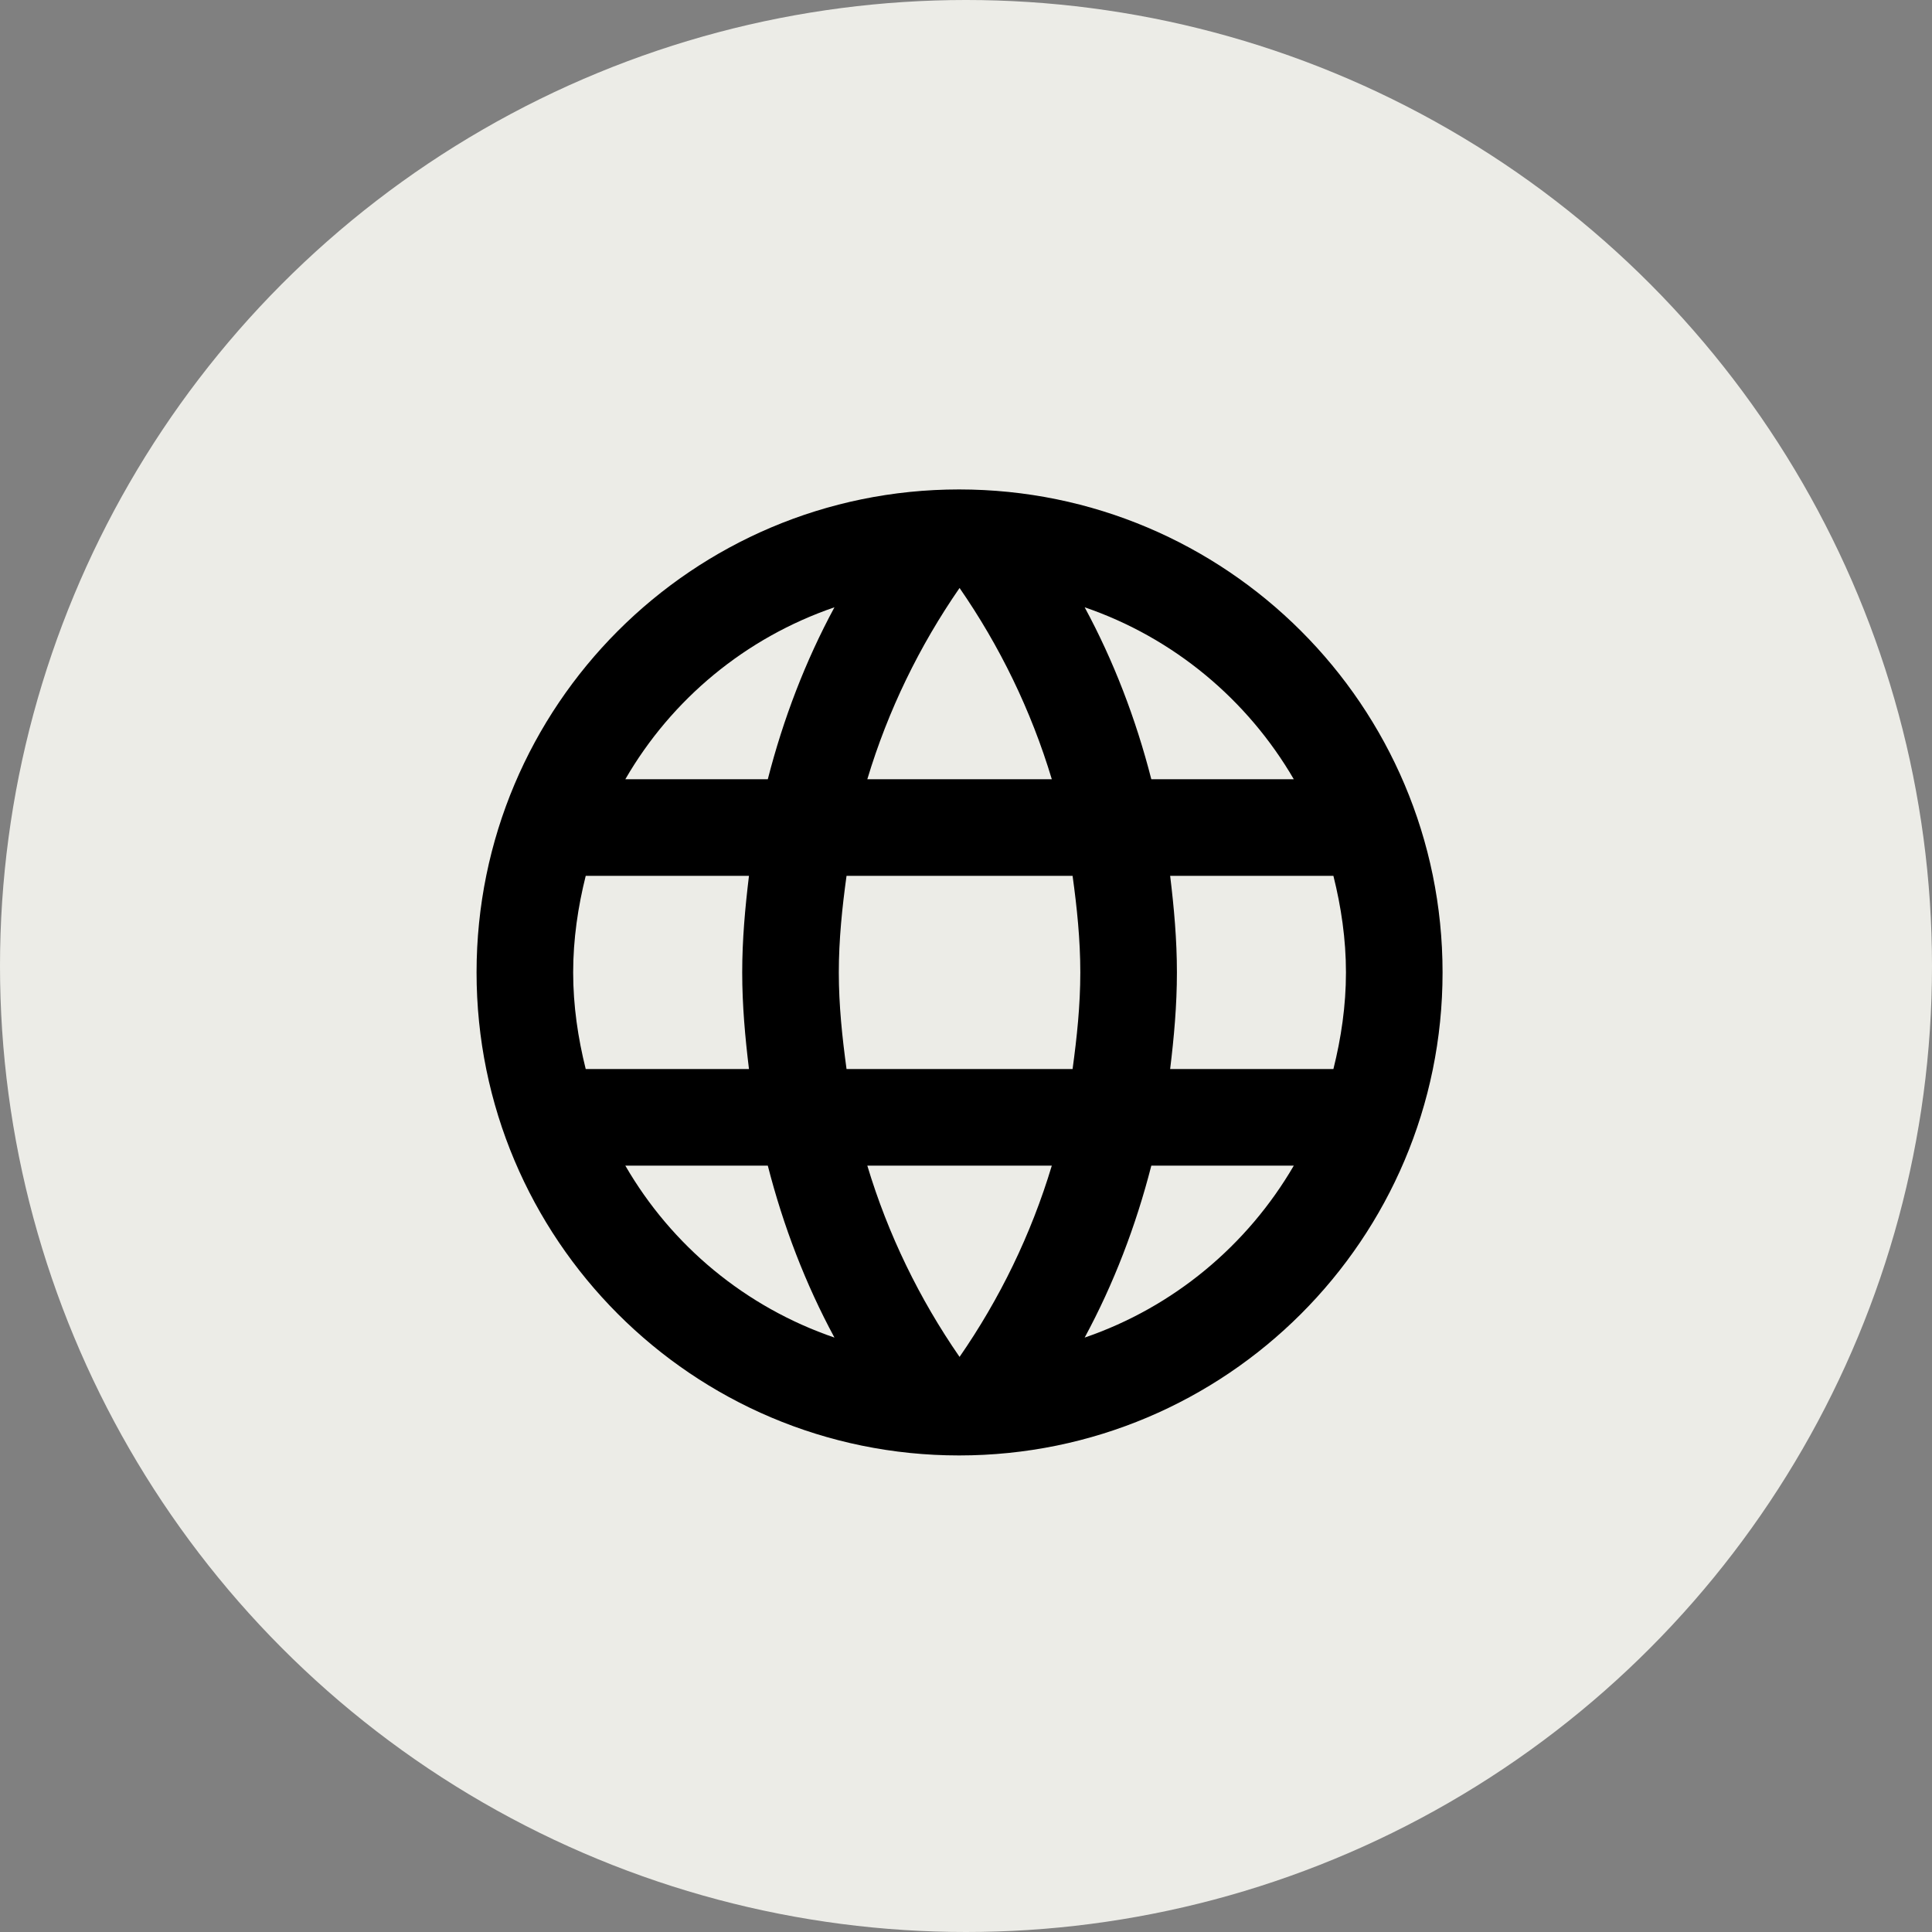 <?xml version="1.0" encoding="UTF-8"?> <svg xmlns="http://www.w3.org/2000/svg" width="150" height="150" viewBox="0 0 150 150" fill="none"><rect x="0" y="0" width="150" height="150" fill="#808080" stroke="none"/><circle cx="75" cy="75" r="75" fill="#ECECE7"></circle><path d="M74.463 38C53.763 38 37 54.8 37 75.5C37 96.2 53.763 113 74.463 113C95.2 113 112 96.2 112 75.5C112 54.8 95.2 38 74.463 38ZM100.45 60.5H89.388C88.188 55.812 86.463 51.312 84.213 47.15C91.112 49.513 96.85 54.312 100.45 60.5ZM74.5 45.65C77.612 50.15 80.05 55.138 81.662 60.5H67.338C68.95 55.138 71.388 50.15 74.5 45.65ZM45.475 83C44.875 80.6 44.5 78.088 44.5 75.5C44.5 72.912 44.875 70.4 45.475 68H58.15C57.85 70.475 57.625 72.95 57.625 75.5C57.625 78.05 57.85 80.525 58.15 83H45.475ZM48.55 90.5H59.612C60.812 95.188 62.538 99.688 64.787 103.85C57.888 101.487 52.15 96.725 48.55 90.5ZM59.612 60.5H48.55C52.15 54.275 57.888 49.513 64.787 47.15C62.538 51.312 60.812 55.812 59.612 60.5ZM74.5 105.35C71.388 100.85 68.95 95.862 67.338 90.5H81.662C80.05 95.862 77.612 100.85 74.5 105.35ZM83.275 83H65.725C65.388 80.525 65.125 78.05 65.125 75.5C65.125 72.95 65.388 70.438 65.725 68H83.275C83.612 70.438 83.875 72.95 83.875 75.5C83.875 78.05 83.612 80.525 83.275 83ZM84.213 103.85C86.463 99.688 88.188 95.188 89.388 90.5H100.45C96.85 96.688 91.112 101.487 84.213 103.85ZM90.85 83C91.15 80.525 91.375 78.05 91.375 75.5C91.375 72.95 91.15 70.475 90.85 68H103.525C104.125 70.4 104.5 72.912 104.5 75.5C104.5 78.088 104.125 80.6 103.525 83H90.85Z" fill="black"></path></svg> 